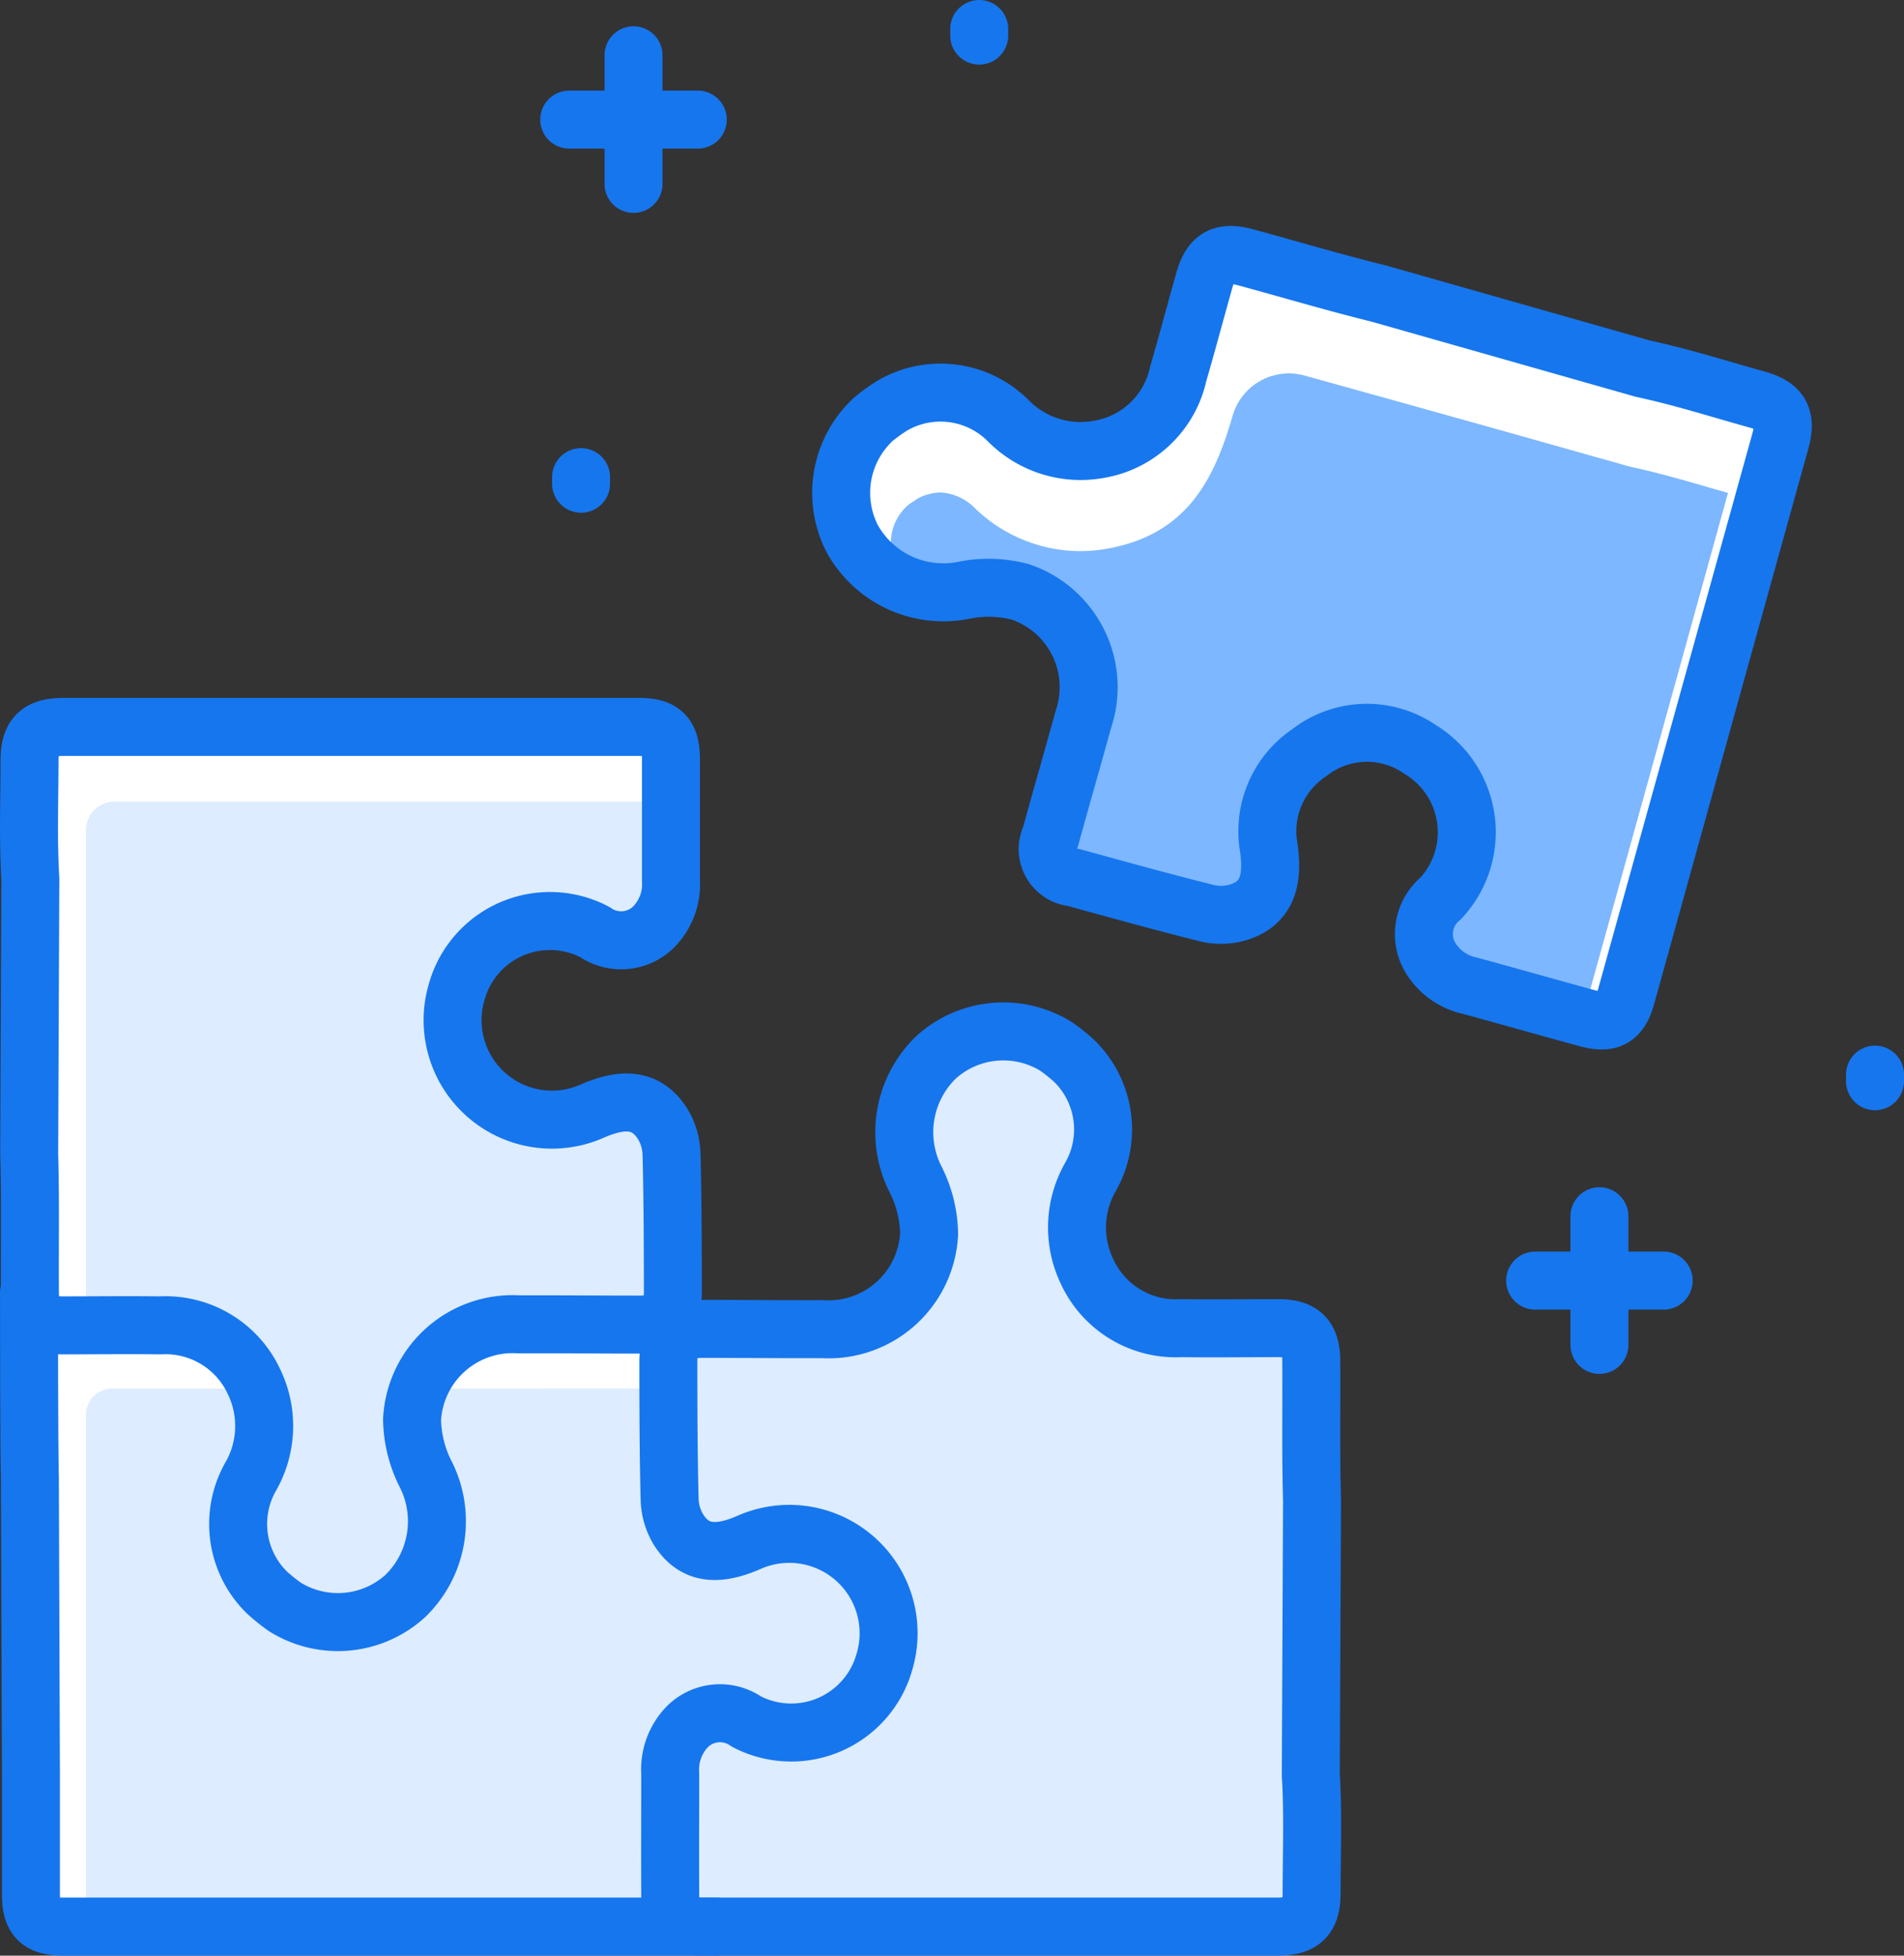 <svg xmlns="http://www.w3.org/2000/svg" width="49.394" height="50.708" viewBox="0 0 49.394 50.708">
  <rect x="0" y="0" width="49.394" height="50.708" fill="#333333" stroke="none"/>
  <g id="Group_178" data-name="Group 178" transform="translate(-948.095 -660.323)">
    <path id="Path_265" data-name="Path 265" d="M966.736,695.043l-2-.01c-.841-.005-1.683.006-2.524,0a2.532,2.532,0,0,1-2.443-1.475,2.636,2.636,0,0,1,.082-2.428,2.482,2.482,0,0,0-.423-3.036,4.847,4.847,0,0,0-.453-.362,2.6,2.6,0,0,0-3.126.285,2.7,2.7,0,0,0-.534,3.141,3.241,3.241,0,0,1,.36,1.437,2.61,2.61,0,0,1-2.764,2.464c-1.048,0-2.1-.01-3.145-.007-.6,0-.858-1.534-.857-.942,0,1.012,0,3.819.023,4.831l.027,7.636c0,1.048,0,2.1,0,3.145,0,.607.217.827.817.827q7.474,0,14.949,0h2.006" fill="#fff"/>
    <path id="Path_266" data-name="Path 266" d="M966.736,696.327v4.292l3.557-1.24,2.086,6.218-5.643-1.012v5.957H950.327V697a.675.675,0,0,1,.671-.672Z" fill="#ddecfe"/>
    <path id="Path_267" data-name="Path 267" d="M982.16,706.612c.061,1.019.022,2.044.021,3.067,0,.627-.24.866-.873.866q-7.474,0-14.949,0c-.6,0-.815-.22-.818-.827,0-1.048,0-2.1,0-3.145a1.588,1.588,0,0,1,.439-1.205,1.2,1.2,0,0,1,1.537-.14,2.51,2.51,0,0,0,3.58-1.546,2.578,2.578,0,0,0-3.51-3.1c-.862.377-1.445.291-1.841-.346a1.6,1.6,0,0,1-.22-.764c-.031-1.191-.032-2.382-.035-3.572,0-.591.261-.851.857-.853,1.048,0,2.1.01,3.145.007a2.61,2.61,0,0,0,2.764-2.464,3.229,3.229,0,0,0-.361-1.437,2.7,2.7,0,0,1,.535-3.141,2.6,2.6,0,0,1,3.126-.285,4.843,4.843,0,0,1,.452.362,2.484,2.484,0,0,1,.424,3.036,2.633,2.633,0,0,0-.082,2.428,2.532,2.532,0,0,0,2.443,1.475c.841.01,1.683,0,2.524,0,.608,0,.849.241.853.846.008,1.2-.016,2.408.019,3.61Z" fill="#fff"/>
    <path id="Path_268" data-name="Path 268" d="M982.16,706.612c.061,1.019.022,2.044.021,3.067,0,.627-.24.866-.873.866q-7.474,0-14.949,0c-.6,0-.815-.22-.818-.827,0-1.048,0-2.1,0-3.145a1.588,1.588,0,0,1,.439-1.205,1.2,1.2,0,0,1,1.537-.14,2.51,2.51,0,0,0,3.58-1.546,2.578,2.578,0,0,0-3.51-3.1c-.862.377-1.445.291-1.841-.346a1.6,1.6,0,0,1-.22-.764c-.031-1.191-.032-2.382-.035-3.572,0-.591.261-.851.857-.853,1.048,0,2.1.01,3.145.007a2.61,2.61,0,0,0,2.764-2.464,3.229,3.229,0,0,0-.361-1.437,2.7,2.7,0,0,1,.535-3.141,2.6,2.6,0,0,1,3.126-.285,4.843,4.843,0,0,1,.452.362,2.484,2.484,0,0,1,.424,3.036,2.633,2.633,0,0,0-.082,2.428,2.532,2.532,0,0,0,2.443,1.475c.841.01,1.683,0,2.524,0,.608,0,.849.241.853.846.008,1.2-.016,2.408.019,3.61Z" fill="#ddecfe"/>
    <path id="Path_269" data-name="Path 269" d="M982.16,706.612c.061,1.019.022,2.044.021,3.067,0,.627-.24.866-.873.866q-7.474,0-14.949,0c-.6,0-.815-.22-.818-.827,0-1.048,0-2.1,0-3.145a1.588,1.588,0,0,1,.439-1.205,1.2,1.2,0,0,1,1.537-.14,2.51,2.51,0,0,0,3.58-1.546,2.578,2.578,0,0,0-3.51-3.1c-.862.377-1.445.291-1.841-.346a1.6,1.6,0,0,1-.22-.764c-.031-1.191-.032-2.382-.035-3.572,0-.591.261-.851.857-.853,1.048,0,2.1.01,3.145.007a2.61,2.61,0,0,0,2.764-2.464,3.229,3.229,0,0,0-.361-1.437,2.7,2.7,0,0,1,.535-3.141,2.6,2.6,0,0,1,3.126-.285,4.843,4.843,0,0,1,.452.362,2.484,2.484,0,0,1,.424,3.036,2.633,2.633,0,0,0-.082,2.428,2.532,2.532,0,0,0,2.443,1.475c.841.01,1.683,0,2.524,0,.608,0,.849.241.853.846.008,1.2-.016,2.408.019,3.61Z" fill="#ddecfe"/>
    <path id="Path_270" data-name="Path 270" d="M948.946,683.373c-.062-1.019-.022-2.045-.021-3.067,0-.628.24-.867.873-.867q7.475,0,14.949,0c.6,0,.815.22.817.827,0,1.049,0,2.1,0,3.145a1.59,1.59,0,0,1-.439,1.205,1.2,1.2,0,0,1-1.537.141,2.511,2.511,0,0,0-3.58,1.545,2.425,2.425,0,0,0,.849,2.748,2.45,2.45,0,0,0,2.66.352c.863-.378,1.446-.292,1.842.346a1.593,1.593,0,0,1,.22.764c.031,1.19.032,2.381.034,3.572,0,.591-.26.851-.856.852-1.048,0-2.1-.01-3.145-.007a2.61,2.61,0,0,0-2.764,2.465,3.227,3.227,0,0,0,.36,1.436,2.7,2.7,0,0,1-.534,3.142,2.6,2.6,0,0,1-3.126.284,4.835,4.835,0,0,1-.453-.361,2.484,2.484,0,0,1-.423-3.037,2.633,2.633,0,0,0,.081-2.428,2.53,2.53,0,0,0-2.442-1.474c-.841-.011-1.683,0-2.524,0-.608,0-.849-.241-.853-.846-.008-1.2.015-2.408-.02-3.611Z" fill="#fff"/>
    <path id="Path_271" data-name="Path 271" d="M965.613,694.081c0,.594-.259.852-.852.852-1.046,0-2.092-.013-3.151,0a2.605,2.605,0,0,0-2.763,2.466,3.371,3.371,0,0,0,.362,1.433,2.7,2.7,0,0,1-.53,3.137,2.536,2.536,0,0,1-1.742.685,2.562,2.562,0,0,1-1.382-.4,3.125,3.125,0,0,1-.451-.362,2.471,2.471,0,0,1-.427-3.034,2.642,2.642,0,0,0,.078-2.427,2.512,2.512,0,0,0-2.44-1.472c-.659-.013-1.317,0-1.988-.013v-13.1a.735.735,0,0,1,.735-.736h14.5c.013.762,0,1.537,0,2.311a1.535,1.535,0,0,1-.439,1.2,1.189,1.189,0,0,1-1.536.141,2.509,2.509,0,0,0-3.576,1.537,2.587,2.587,0,0,0,3.511,3.111c.865-.387,1.446-.3,1.846.336a1.783,1.783,0,0,1,.22.774C965.613,691.706,965.613,692.893,965.613,694.081Z" fill="#ddecfe"/>
    <path id="Path_272" data-name="Path 272" d="M990.722,669.884c1,.214,1.975.526,2.96.8.6.169.771.463.6,1.073q-2,7.2-4,14.4c-.161.577-.43.726-1.016.566-1.011-.276-2.02-.563-3.031-.839a1.59,1.59,0,0,1-1.043-.746,1.2,1.2,0,0,1,.276-1.519,2.51,2.51,0,0,0-.531-3.863,2.425,2.425,0,0,0-2.875.083,2.45,2.45,0,0,0-1.051,2.469c.133.932-.106,1.471-.826,1.681a1.586,1.586,0,0,1-.795.008c-1.155-.289-2.3-.607-3.451-.923a.737.737,0,0,1-.592-1.053c.278-1.011.571-2.018.848-3.029a2.61,2.61,0,0,0-1.634-3.323,3.242,3.242,0,0,0-1.481-.037,2.7,2.7,0,0,1-2.884-1.356,2.6,2.6,0,0,1,.563-3.088,4.978,4.978,0,0,1,.47-.339,2.483,2.483,0,0,1,3.039.4,2.631,2.631,0,0,0,2.317.728,2.53,2.53,0,0,0,2.075-1.959c.235-.807.45-1.621.679-2.43.166-.585.46-.754,1.044-.6,1.162.315,2.316.66,3.484.948Z" fill="#fff"/>
    <path id="Path_273" data-name="Path 273" d="M990.722,669.884c1,.214,1.975.526,2.96.8.6.169.771.463.6,1.073q-2,7.2-4,14.4c-.161.577-.43.726-1.016.566-1.011-.276-2.02-.563-3.031-.839a1.59,1.59,0,0,1-1.043-.746,1.2,1.2,0,0,1,.276-1.519,2.51,2.51,0,0,0-.531-3.863,2.425,2.425,0,0,0-2.875.083,2.45,2.45,0,0,0-1.051,2.469c.133.932-.106,1.471-.826,1.681a1.586,1.586,0,0,1-.795.008c-1.155-.289-2.3-.607-3.451-.923a.737.737,0,0,1-.592-1.053c.278-1.011.571-2.018.848-3.029a2.61,2.61,0,0,0-1.634-3.323,3.242,3.242,0,0,0-1.481-.037,2.7,2.7,0,0,1-2.884-1.356,2.6,2.6,0,0,1,.563-3.088,4.978,4.978,0,0,1,.47-.339,2.483,2.483,0,0,1,3.039.4,2.631,2.631,0,0,0,2.317.728,2.53,2.53,0,0,0,2.075-1.959c.235-.807.45-1.621.679-2.43.166-.585.46-.754,1.044-.6,1.162.315,2.316.66,3.484.948Z" fill="#fff"/>
    <path id="Path_274" data-name="Path 274" d="M985.042,684.558c3.183-4.092-.279-6.955-3.733-4.47-1.789,1.283-.529,2.907-.516,4.2l-1.09-.244c-1-.251-3.39-1.252-4.385-1.526l1.324-2.858c.588-2.143.32-3.276-1.685-3.922a3.773,3.773,0,0,0-1.145-.166,5.629,5.629,0,0,0-.952.086,1.677,1.677,0,0,1-.274.023,1.377,1.377,0,0,1-1.245-.705,1.3,1.3,0,0,1,.291-1.539,1.469,1.469,0,0,1,.162-.113l.1-.07a1.316,1.316,0,0,1,.6-.162,1.365,1.365,0,0,1,.9.415,3.946,3.946,0,0,0,2.711,1.107,4.022,4.022,0,0,0,.7-.062c2.115-.37,2.8-1.843,3.268-3.451a1.519,1.519,0,0,1,1.865-1.04c1.533.424,4.289,1.19,8.43,2.359.775.168,1.459.367,2.142.566l.413.118c-1.262,4.558-2.51,9.054-3.761,13.547C989.037,686.614,985.153,684.628,985.042,684.558Z" fill="#7db7ff"/>
    <path id="Path_275" data-name="Path 275" d="M990.722,669.884c1,.214,1.975.526,2.96.8.6.169.771.463.6,1.073q-2,7.2-4,14.4c-.161.577-.43.726-1.016.566-1.011-.276-2.02-.563-3.031-.839a1.59,1.59,0,0,1-1.043-.746,1.2,1.2,0,0,1,.276-1.519,2.51,2.51,0,0,0-.531-3.863,2.425,2.425,0,0,0-2.875.083,2.45,2.45,0,0,0-1.051,2.469c.133.932-.106,1.471-.826,1.681a1.586,1.586,0,0,1-.795.008c-1.155-.289-2.3-.607-3.451-.923a.737.737,0,0,1-.592-1.053c.278-1.011.571-2.018.848-3.029a2.61,2.61,0,0,0-1.634-3.323,3.242,3.242,0,0,0-1.481-.037,2.7,2.7,0,0,1-2.884-1.356,2.6,2.6,0,0,1,.563-3.088,4.978,4.978,0,0,1,.47-.339,2.483,2.483,0,0,1,3.039.4,2.631,2.631,0,0,0,2.317.728,2.53,2.53,0,0,0,2.075-1.959c.235-.807.45-1.621.679-2.43.166-.585.46-.754,1.044-.6,1.162.315,2.316.66,3.484.948Z" fill="none" stroke="#1676ee" stroke-linecap="round" stroke-linejoin="round" stroke-width="1.504"/>
    <path id="Path_276" data-name="Path 276" d="M948.848,693.839c0,1.012,0,3.819.022,4.831l.027,7.636c0,1.049,0,2.1,0,3.145,0,.607.218.827.817.827q7.475,0,14.95,0h2.005" fill="none" stroke="#1676ee" stroke-linecap="round" stroke-linejoin="round" stroke-width="1.504"/>
    <path id="Path_277" data-name="Path 277" d="M982.1,706.345c.062,1.019.022,2.044.021,3.067,0,.627-.24.866-.873.866q-7.475,0-14.949,0c-.6,0-.815-.22-.817-.827-.005-1.048,0-2.1,0-3.145a1.592,1.592,0,0,1,.439-1.205,1.2,1.2,0,0,1,1.537-.14,2.511,2.511,0,0,0,3.58-1.546,2.577,2.577,0,0,0-3.509-3.1c-.863.377-1.446.291-1.842-.346a1.6,1.6,0,0,1-.22-.764c-.031-1.191-.032-2.382-.034-3.572,0-.591.26-.851.856-.853,1.048,0,2.1.01,3.145.007a2.61,2.61,0,0,0,2.764-2.464,3.227,3.227,0,0,0-.36-1.437,2.7,2.7,0,0,1,.534-3.141,2.6,2.6,0,0,1,3.126-.285,4.846,4.846,0,0,1,.453.362,2.482,2.482,0,0,1,.423,3.036,2.633,2.633,0,0,0-.081,2.428,2.531,2.531,0,0,0,2.442,1.475c.841.011,1.683,0,2.524,0,.608,0,.85.241.853.846.008,1.2-.015,2.408.02,3.61Z" fill="none" stroke="#1676ee" stroke-linecap="round" stroke-linejoin="round" stroke-width="1.504"/>
    <path id="Path_278" data-name="Path 278" d="M948.882,683.106c-.061-1.019-.022-2.045-.021-3.067,0-.628.24-.866.873-.867q7.474,0,14.949,0c.6,0,.815.22.818.827,0,1.049,0,2.1,0,3.145a1.586,1.586,0,0,1-.439,1.205,1.2,1.2,0,0,1-1.537.141,2.511,2.511,0,0,0-3.58,1.545,2.578,2.578,0,0,0,3.51,3.1c.862-.378,1.445-.292,1.841.346a1.6,1.6,0,0,1,.22.764c.031,1.19.032,2.381.035,3.572,0,.591-.261.851-.857.852-1.048,0-2.1-.01-3.145-.007a2.611,2.611,0,0,0-2.764,2.465,3.229,3.229,0,0,0,.361,1.436,2.7,2.7,0,0,1-.535,3.142,2.6,2.6,0,0,1-3.126.284,4.832,4.832,0,0,1-.452-.361,2.485,2.485,0,0,1-.424-3.037,2.633,2.633,0,0,0,.082-2.428,2.531,2.531,0,0,0-2.443-1.474c-.841-.011-1.683,0-2.524,0-.608,0-.849-.241-.853-.846-.008-1.2.016-2.408-.019-3.611Z" fill="none" stroke="#1676ee" stroke-linecap="round" stroke-linejoin="round" stroke-width="1.504"/>
    <path id="Path_279" data-name="Path 279" d="M966.672,702.382" fill="#ddecfe"/>
    <line id="Line_128" data-name="Line 128" y2="3.335" transform="translate(964.53 661.756)" fill="none" stroke="#1676ee" stroke-linecap="round" stroke-linejoin="round" stroke-width="1.504"/>
    <line id="Line_129" data-name="Line 129" x1="3.335" transform="translate(962.862 663.424)" fill="none" stroke="#1676ee" stroke-linecap="round" stroke-linejoin="round" stroke-width="1.504"/>
    <line id="Line_130" data-name="Line 130" y2="3.335" transform="translate(989.588 691.86)" fill="none" stroke="#1676ee" stroke-linecap="round" stroke-linejoin="round" stroke-width="1.504"/>
    <line id="Line_131" data-name="Line 131" x1="3.335" transform="translate(987.92 693.528)" fill="none" stroke="#1676ee" stroke-linecap="round" stroke-linejoin="round" stroke-width="1.504"/>
    <line id="Line_132" data-name="Line 132" y2="0.171" transform="translate(996.737 688.188)" fill="none" stroke="#1676ee" stroke-linecap="round" stroke-linejoin="round" stroke-width="1.504"/>
    <line id="Line_133" data-name="Line 133" y2="0.171" transform="translate(963.169 672.695)" fill="none" stroke="#1676ee" stroke-linecap="round" stroke-linejoin="round" stroke-width="1.504"/>
    <line id="Line_134" data-name="Line 134" y2="0.171" transform="translate(973.498 661.075)" fill="none" stroke="#1676ee" stroke-linecap="round" stroke-linejoin="round" stroke-width="1.504"/>
  </g>
</svg>
